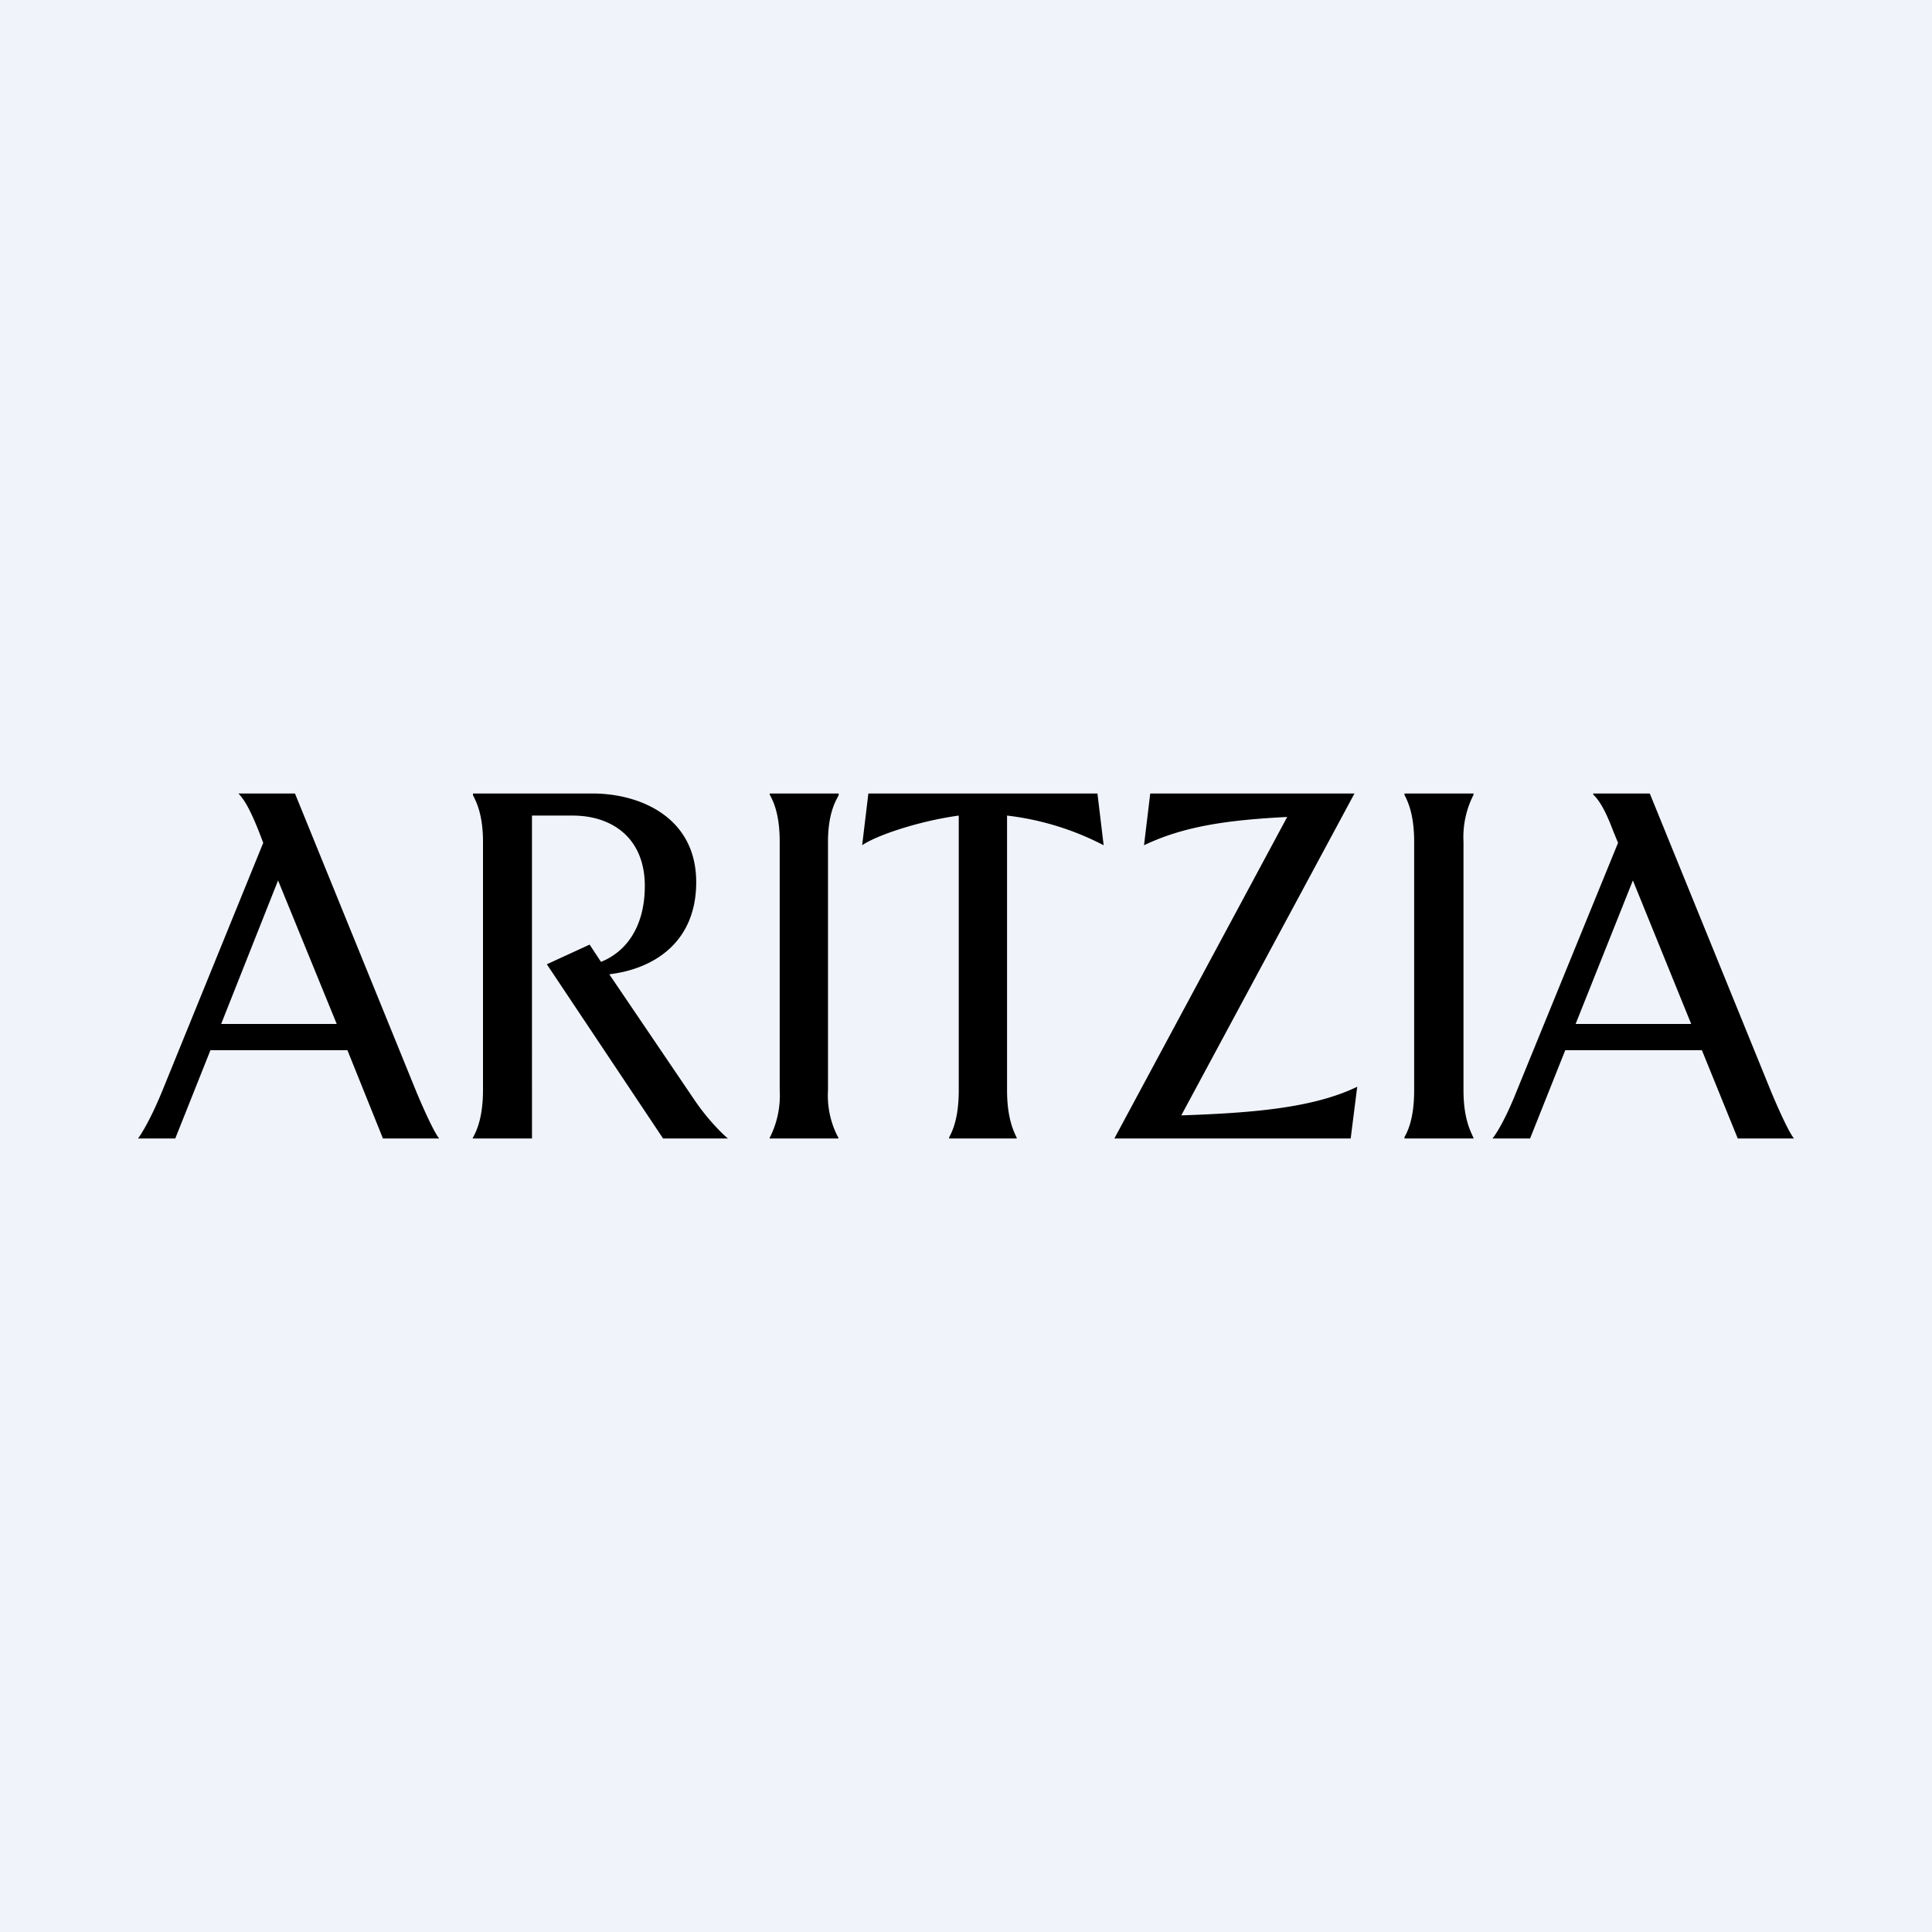 <!-- by TradingView --><svg xmlns="http://www.w3.org/2000/svg" width="56" height="56"><path fill="#F0F3FA" d="M0 0h56v56H0z"/><path d="M17.42 27.88c.75-.3 1.27-1.04 1.27-2.2 0-1.4-.96-2.04-2.09-2.04h-1.18V33H13.7v-.01c.1-.18.3-.57.3-1.4V24.4c0-.8-.2-1.17-.29-1.35V23h3.47c1.36 0 3 .68 3 2.57 0 1.76-1.25 2.52-2.52 2.67l2.44 3.6c.4.6.84 1.03 1 1.16h-1.88l-3.37-5.05 1.24-.57.33.5zm-7.35 2.56H6.1L5.08 33H4c.09-.12.36-.54.7-1.37l2.93-7.2-.13-.34c-.22-.55-.4-.9-.59-1.09h1.64l3.52 8.65c.34.81.56 1.23.66 1.35H11.1l-1.03-2.56zm-.31-.76l-1.7-4.16-1.65 4.16h3.35zM24.3 33v-.03l-.02-.03A2.6 2.6 0 0124 31.6v-7.2c0-.78.2-1.15.3-1.33l.01-.04V23h-2v.03c.1.19.29.55.29 1.37v7.2a2.7 2.7 0 01-.28 1.36l-.01.01V33h2zm5.17-.03V33h-1.96v-.03c.1-.19.28-.56.28-1.37v-7.96c-1.17.16-2.4.58-2.8.86l.18-1.5h6.64l.18 1.5a8.1 8.1 0 00-2.8-.86v7.96c0 .81.19 1.18.27 1.36l.01.01zm2.82.03h6.86l.19-1.5c-1.28.62-3.06.76-5.1.83L39.26 23h-5.92l-.18 1.5c1.13-.54 2.37-.73 4.15-.82L32.3 33zm10.42-.03V33h-2v-.04c.1-.18.28-.55.28-1.36v-7.2c0-.81-.19-1.18-.28-1.36V23h2v.04a2.7 2.7 0 00-.29 1.36v7.2c0 .81.2 1.18.28 1.36v.01zm2.65-2.53h3.97L50.37 33H52c-.1-.12-.32-.54-.66-1.35L47.82 23h-1.64v.03c.19.18.37.5.58 1.06l.14.34-2.94 7.2c-.33.83-.6 1.25-.7 1.37h1.09l1.02-2.56zm1.97-4.92l1.69 4.16h-3.35l1.66-4.16z"/></svg>